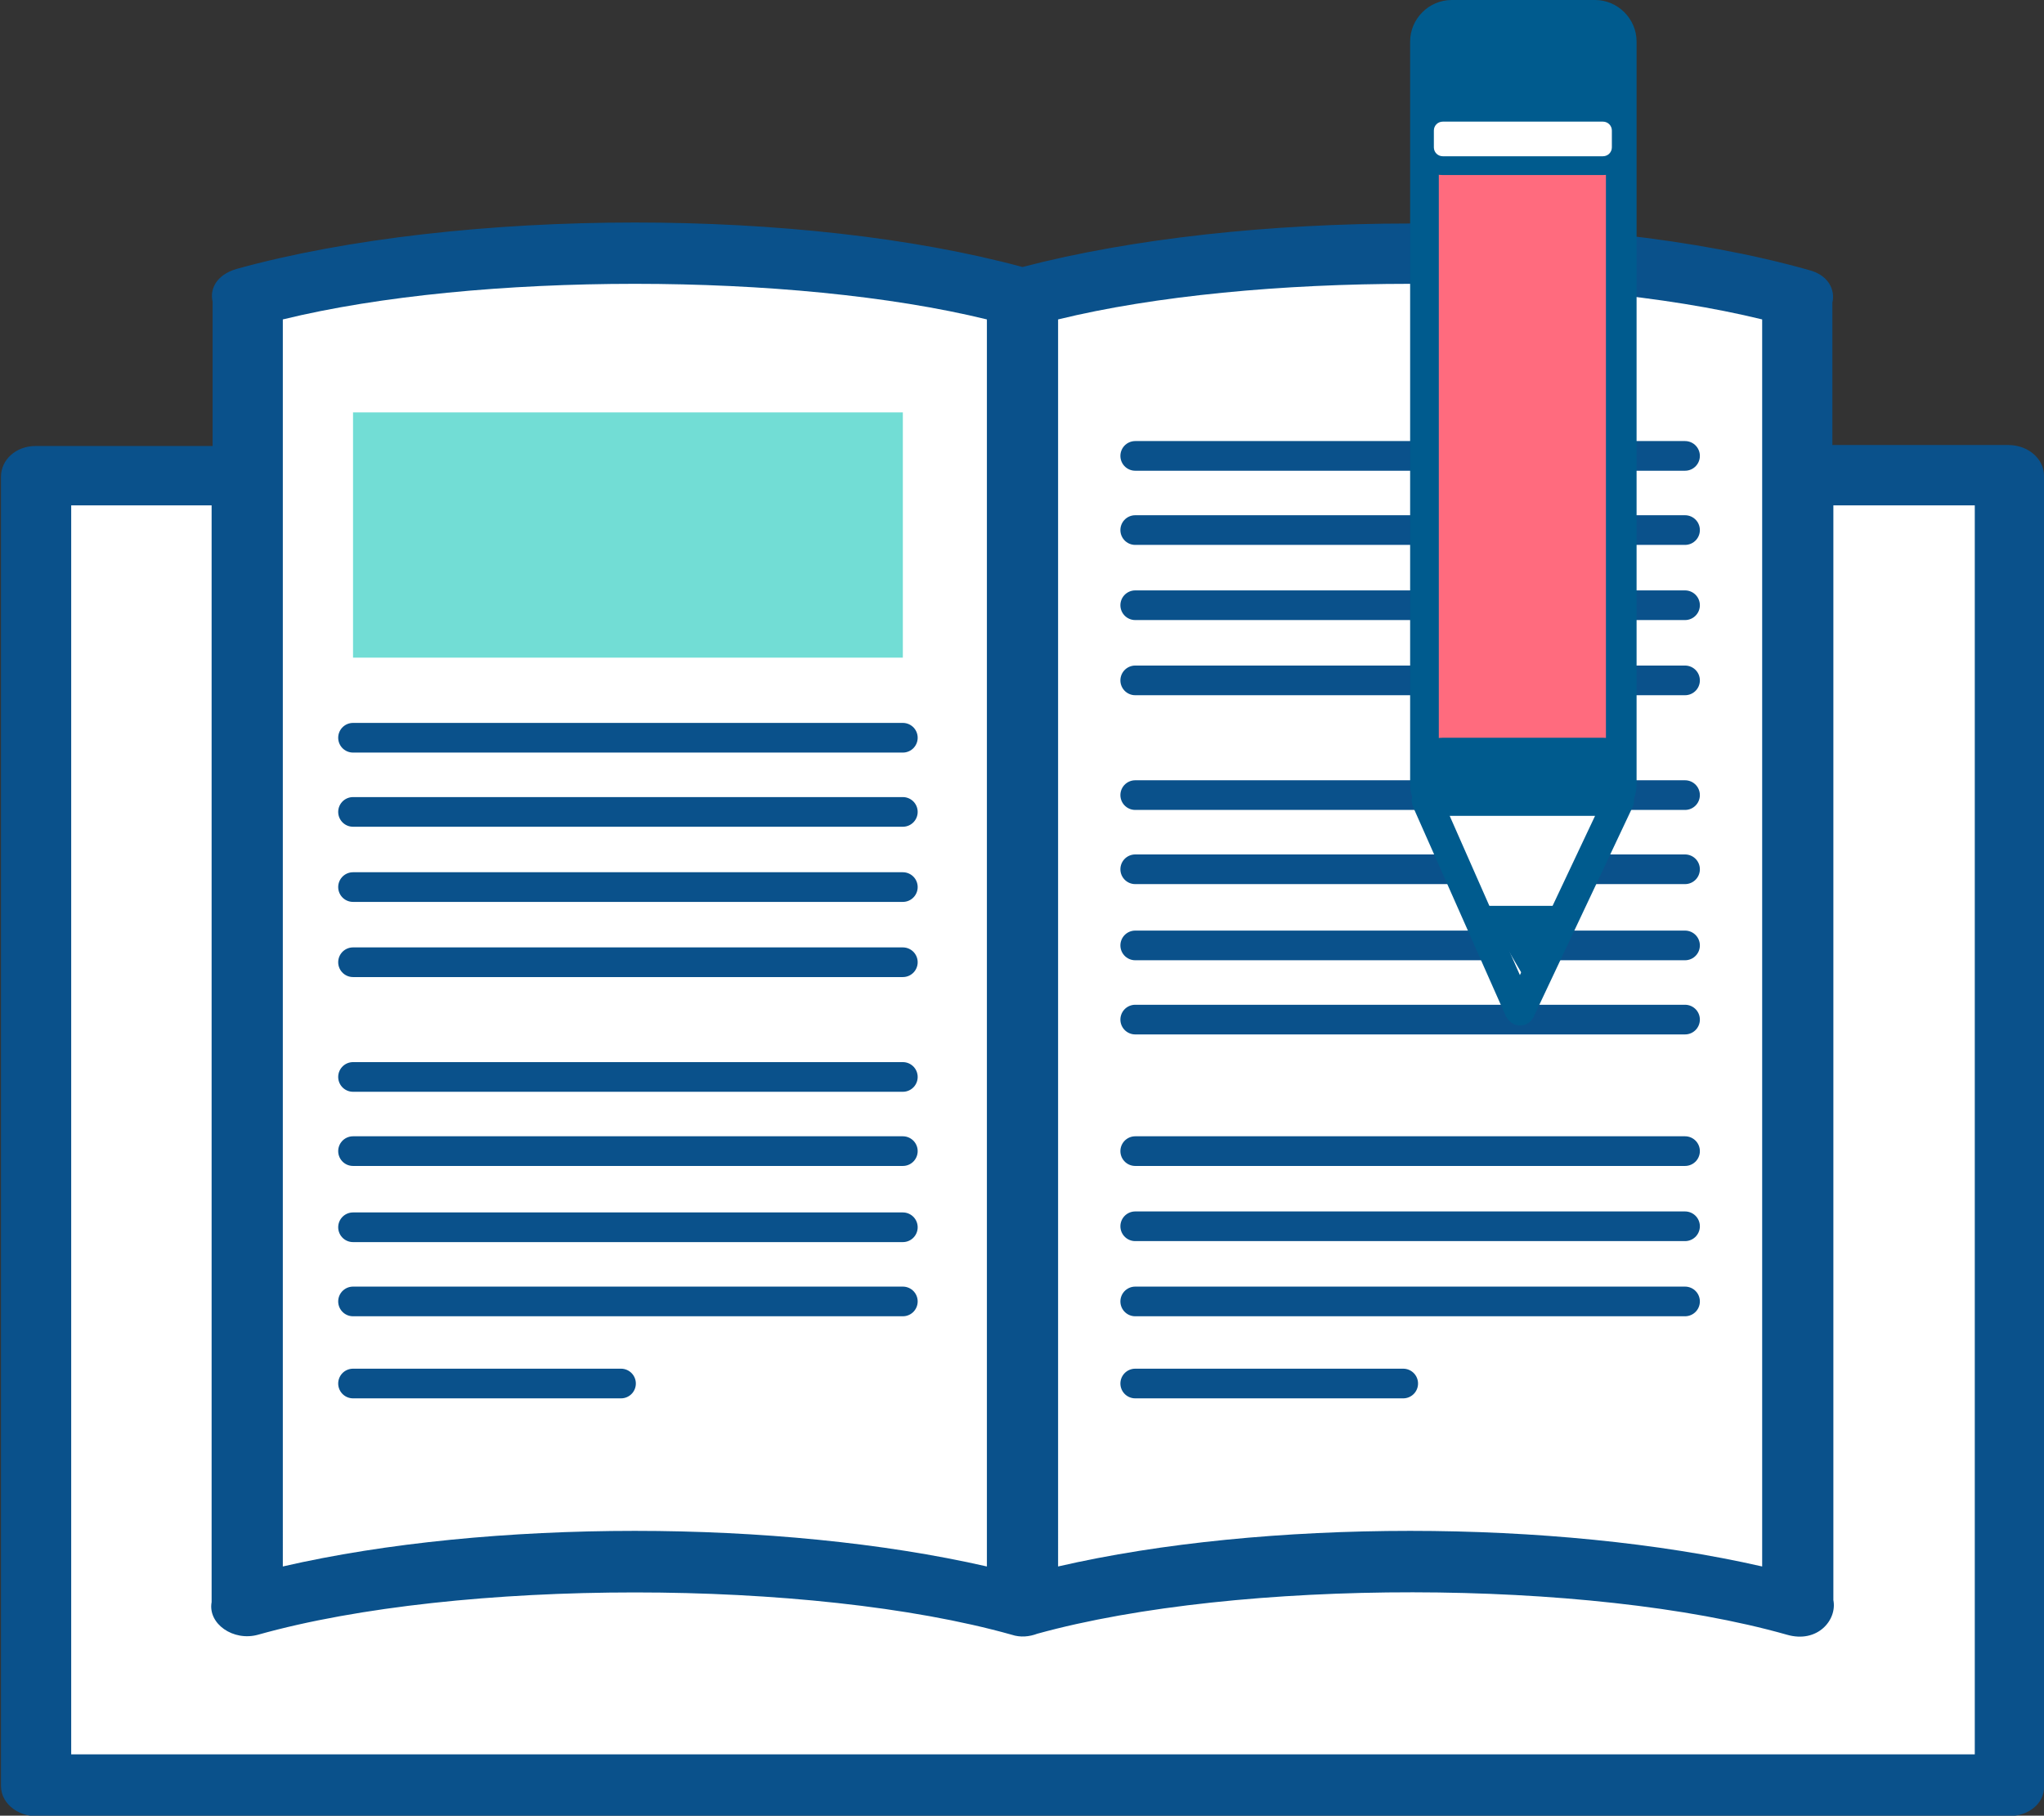 <?xml version="1.0" encoding="utf-8"?>
<!-- Generator: Adobe Illustrator 19.0.0, SVG Export Plug-In . SVG Version: 6.00 Build 0)  -->
<svg version="1.1" id="svg6369" xmlns="http://www.w3.org/2000/svg" xmlns:xlink="http://www.w3.org/1999/xlink" x="0px" y="0px"
	 viewBox="841.6 -73.6 206.7 183.6" style="enable-background:new 841.6 -73.6 206.7 183.6;" xml:space="preserve">
<rect x="841.6" y="-73.6" width="206.7" height="183.6" fill="#333333" stroke="none"/>
<style type="text/css">
	.st0{fill:#0A518B;}
	.st1{fill:#FFFFFF;}
	.st2{fill:none;stroke:#0A518B;stroke-width:3;stroke-linecap:round;stroke-linejoin:round;stroke-miterlimit:10;}
	.st3{fill:#72DDD5;}
	.st4{fill:#FF6B7E;}
	.st5{fill:#005B8E;}
</style>
<path class="st0" d="M905.8-51.1c-14.5,0-29.1,1.6-40.3,4.7c-2,0.6-2.7,2-2.4,3.3v14.6l-17.9,0c-2,0-3.5,1.4-3.5,3.1v132.4
	c0,1.9,2,3.3,4.1,3h198.4c2.2,0.3,4.2-1.1,4.1-3V-25.5c0-1.7-1.6-3.1-3.6-3.1l-17.8,0V-43c0.3-1.3-0.4-2.8-2.4-3.3
	c-11.3-3.2-25.8-4.7-40.3-4.7c-14.1,0-28.1,1.5-39.2,4.4C933.9-49.6,919.9-51.1,905.8-51.1L905.8-51.1z"/>
<path class="st1" d="M905.8-44.9c12.9,0,25.8,1.2,35.6,3.6V84.8c-10.5-2.4-23.1-3.6-35.6-3.6c-12.6,0-25.2,1.2-35.6,3.6V-41.3
	C880-43.7,892.9-44.9,905.8-44.9L905.8-44.9z"/>
<path class="st1" d="M984.2-44.9c12.9,0,25.8,1.2,35.6,3.6V84.8c-10.5-2.4-23.1-3.6-35.6-3.6c-12.6,0-25.2,1.2-35.6,3.6V-41.3
	C958.4-43.7,971.3-44.9,984.2-44.9L984.2-44.9z"/>
<path class="st1" d="M848.8-22.5H863V88.4c-0.4,2.2,2.2,4,4.7,3.3c20.3-5.7,55.9-5.7,76.2,0c0.9,0.3,1.8,0.2,2.6-0.1
	c20.3-5.6,55.7-5.6,75.8,0.1c3.1,0.9,5.1-1.5,4.7-3.5V-22.5h14.3v126.3H848.8V-22.5z"/>
<g>
	<line class="st2" x1="877.3" y1="1" x2="932.9" y2="1"/>
	<line class="st2" x1="877.3" y1="8.5" x2="932.9" y2="8.5"/>
	<line class="st2" x1="877.3" y1="16.1" x2="932.9" y2="16.1"/>
	<line class="st2" x1="877.3" y1="23.7" x2="932.9" y2="23.7"/>
	<line class="st2" x1="877.3" y1="35.3" x2="932.9" y2="35.3"/>
	<line class="st2" x1="877.3" y1="42.8" x2="932.9" y2="42.8"/>
	<line class="st2" x1="877.3" y1="50.5" x2="932.9" y2="50.5"/>
	<line class="st2" x1="877.3" y1="58" x2="932.9" y2="58"/>
	<line class="st2" x1="877.3" y1="66.3" x2="904.4" y2="66.3"/>
	<line class="st2" x1="956.4" y1="66.3" x2="983.5" y2="66.3"/>
</g>
<g>
	<line class="st2" x1="956.4" y1="-27.5" x2="1012" y2="-27.5"/>
	<line class="st2" x1="956.4" y1="-20" x2="1012" y2="-20"/>
	<line class="st2" x1="956.4" y1="-12.4" x2="1012" y2="-12.4"/>
	<line class="st2" x1="956.4" y1="-4.8" x2="1012" y2="-4.8"/>
	<line class="st2" x1="956.4" y1="6.8" x2="1012" y2="6.8"/>
	<line class="st2" x1="956.4" y1="14.3" x2="1012" y2="14.3"/>
	<line class="st2" x1="956.4" y1="22" x2="1012" y2="22"/>
	<line class="st2" x1="956.4" y1="29.5" x2="1012" y2="29.5"/>
	<line class="st2" x1="956.4" y1="42.8" x2="1012" y2="42.8"/>
	<line class="st2" x1="956.4" y1="50.4" x2="1012" y2="50.4"/>
	<line class="st2" x1="956.4" y1="58" x2="1012" y2="58"/>
</g>
<rect x="877.3" y="-31.9" class="st3" width="55.6" height="24.8"/>
<g>
	<g>
		<g>
			<path class="st4" d="M1002.9,8.4h-14.5c-1.5,0-2.7-1.2-2.7-2.7v-75.1c0-1.5,1.2-2.7,2.7-2.7h14.5c1.5,0,2.7,1.2,2.7,2.7V5.7
				C1005.6,7.2,1004.4,8.4,1002.9,8.4z"/>
		</g>
		<g>
			<path class="st5" d="M1002.9,9.9h-14.5c-2.3,0-4.2-1.9-4.2-4.2v-75.1c0-2.3,1.9-4.2,4.2-4.2h14.5c2.3,0,4.2,1.9,4.2,4.2V5.7
				C1007.1,8,1005.2,9.9,1002.9,9.9z M988.3-70.6c-0.7,0-1.2,0.6-1.2,1.2V5.7c0,0.7,0.6,1.2,1.2,1.2h14.5c0.7,0,1.2-0.6,1.2-1.2
				v-75.1c0-0.7-0.6-1.2-1.2-1.2H988.3z"/>
		</g>
	</g>
	<g>
		<polygon class="st1" points="985.9,7.4 995.3,28.6 1005.3,7.4 		"/>
		<path class="st5" d="M995.3,30.1C995.3,30.1,995.3,30.1,995.3,30.1c-0.6,0-1.1-0.4-1.4-0.9l-9.4-21.2c-0.2-0.5-0.2-1,0.1-1.4
			c0.3-0.4,0.8-0.7,1.3-0.7h19.4c0.5,0,1,0.3,1.3,0.7c0.3,0.4,0.3,1,0.1,1.4l-10,21.2C996.4,29.8,995.9,30.1,995.3,30.1z M988.2,8.9
			l7.1,16.1l7.6-16.1H988.2z"/>
	</g>
	<g>
		<polygon class="st5" points="991.5,18 996,25.7 1000.8,18 		"/>
	</g>
	<g>
		<path class="st5" d="M1002.6-61.1h-13.9c-1.5,0-2.7-1.2-2.7-2.7v-5.6c0-1.5,1.2-2.7,2.7-2.7h13.9c1.5,0,2.7,1.2,2.7,2.7v5.6
			C1005.3-62.3,1004.1-61.1,1002.6-61.1z"/>
	</g>
	<g>
		<g>
			<path class="st1" d="M1003.7-56.9h-16.2c-1,0-1.9-0.8-1.9-1.9v-1.7c0-1,0.8-1.9,1.9-1.9h16.2c1,0,1.9,0.8,1.9,1.9v1.7
				C1005.6-57.7,1004.8-56.9,1003.7-56.9z"/>
		</g>
		<g>
			<path class="st5" d="M1003.7-55.9h-16.2c-1.6,0-2.9-1.3-2.9-2.9v-1.7c0-1.6,1.3-2.9,2.9-2.9h16.2c1.6,0,2.9,1.3,2.9,2.9v1.7
				C1006.6-57.1,1005.3-55.9,1003.7-55.9z M987.5-61.3c-0.5,0-0.9,0.4-0.9,0.9v1.7c0,0.5,0.4,0.9,0.9,0.9h16.2
				c0.5,0,0.9-0.4,0.9-0.9v-1.7c0-0.5-0.4-0.9-0.9-0.9H987.5z"/>
		</g>
	</g>
	<g>
		<path class="st5" d="M1003.7,7.4h-16.2c-1,0-1.9-0.8-1.9-1.9V3.9c0-1,0.8-1.9,1.9-1.9h16.2c1,0,1.9,0.8,1.9,1.9v1.7
			C1005.6,6.6,1004.8,7.4,1003.7,7.4z"/>
		<path class="st5" d="M1003.7,8.4h-16.2c-1.6,0-2.9-1.3-2.9-2.9V3.9c0-1.6,1.3-2.9,2.9-2.9h16.2c1.6,0,2.9,1.3,2.9,2.9v1.7
			C1006.6,7.2,1005.3,8.4,1003.7,8.4z M987.5,3c-0.5,0-0.9,0.4-0.9,0.9v1.7c0,0.5,0.4,0.9,0.9,0.9h16.2c0.5,0,0.9-0.4,0.9-0.9V3.9
			c0-0.5-0.4-0.9-0.9-0.9H987.5z"/>
	</g>
</g>
</svg>
